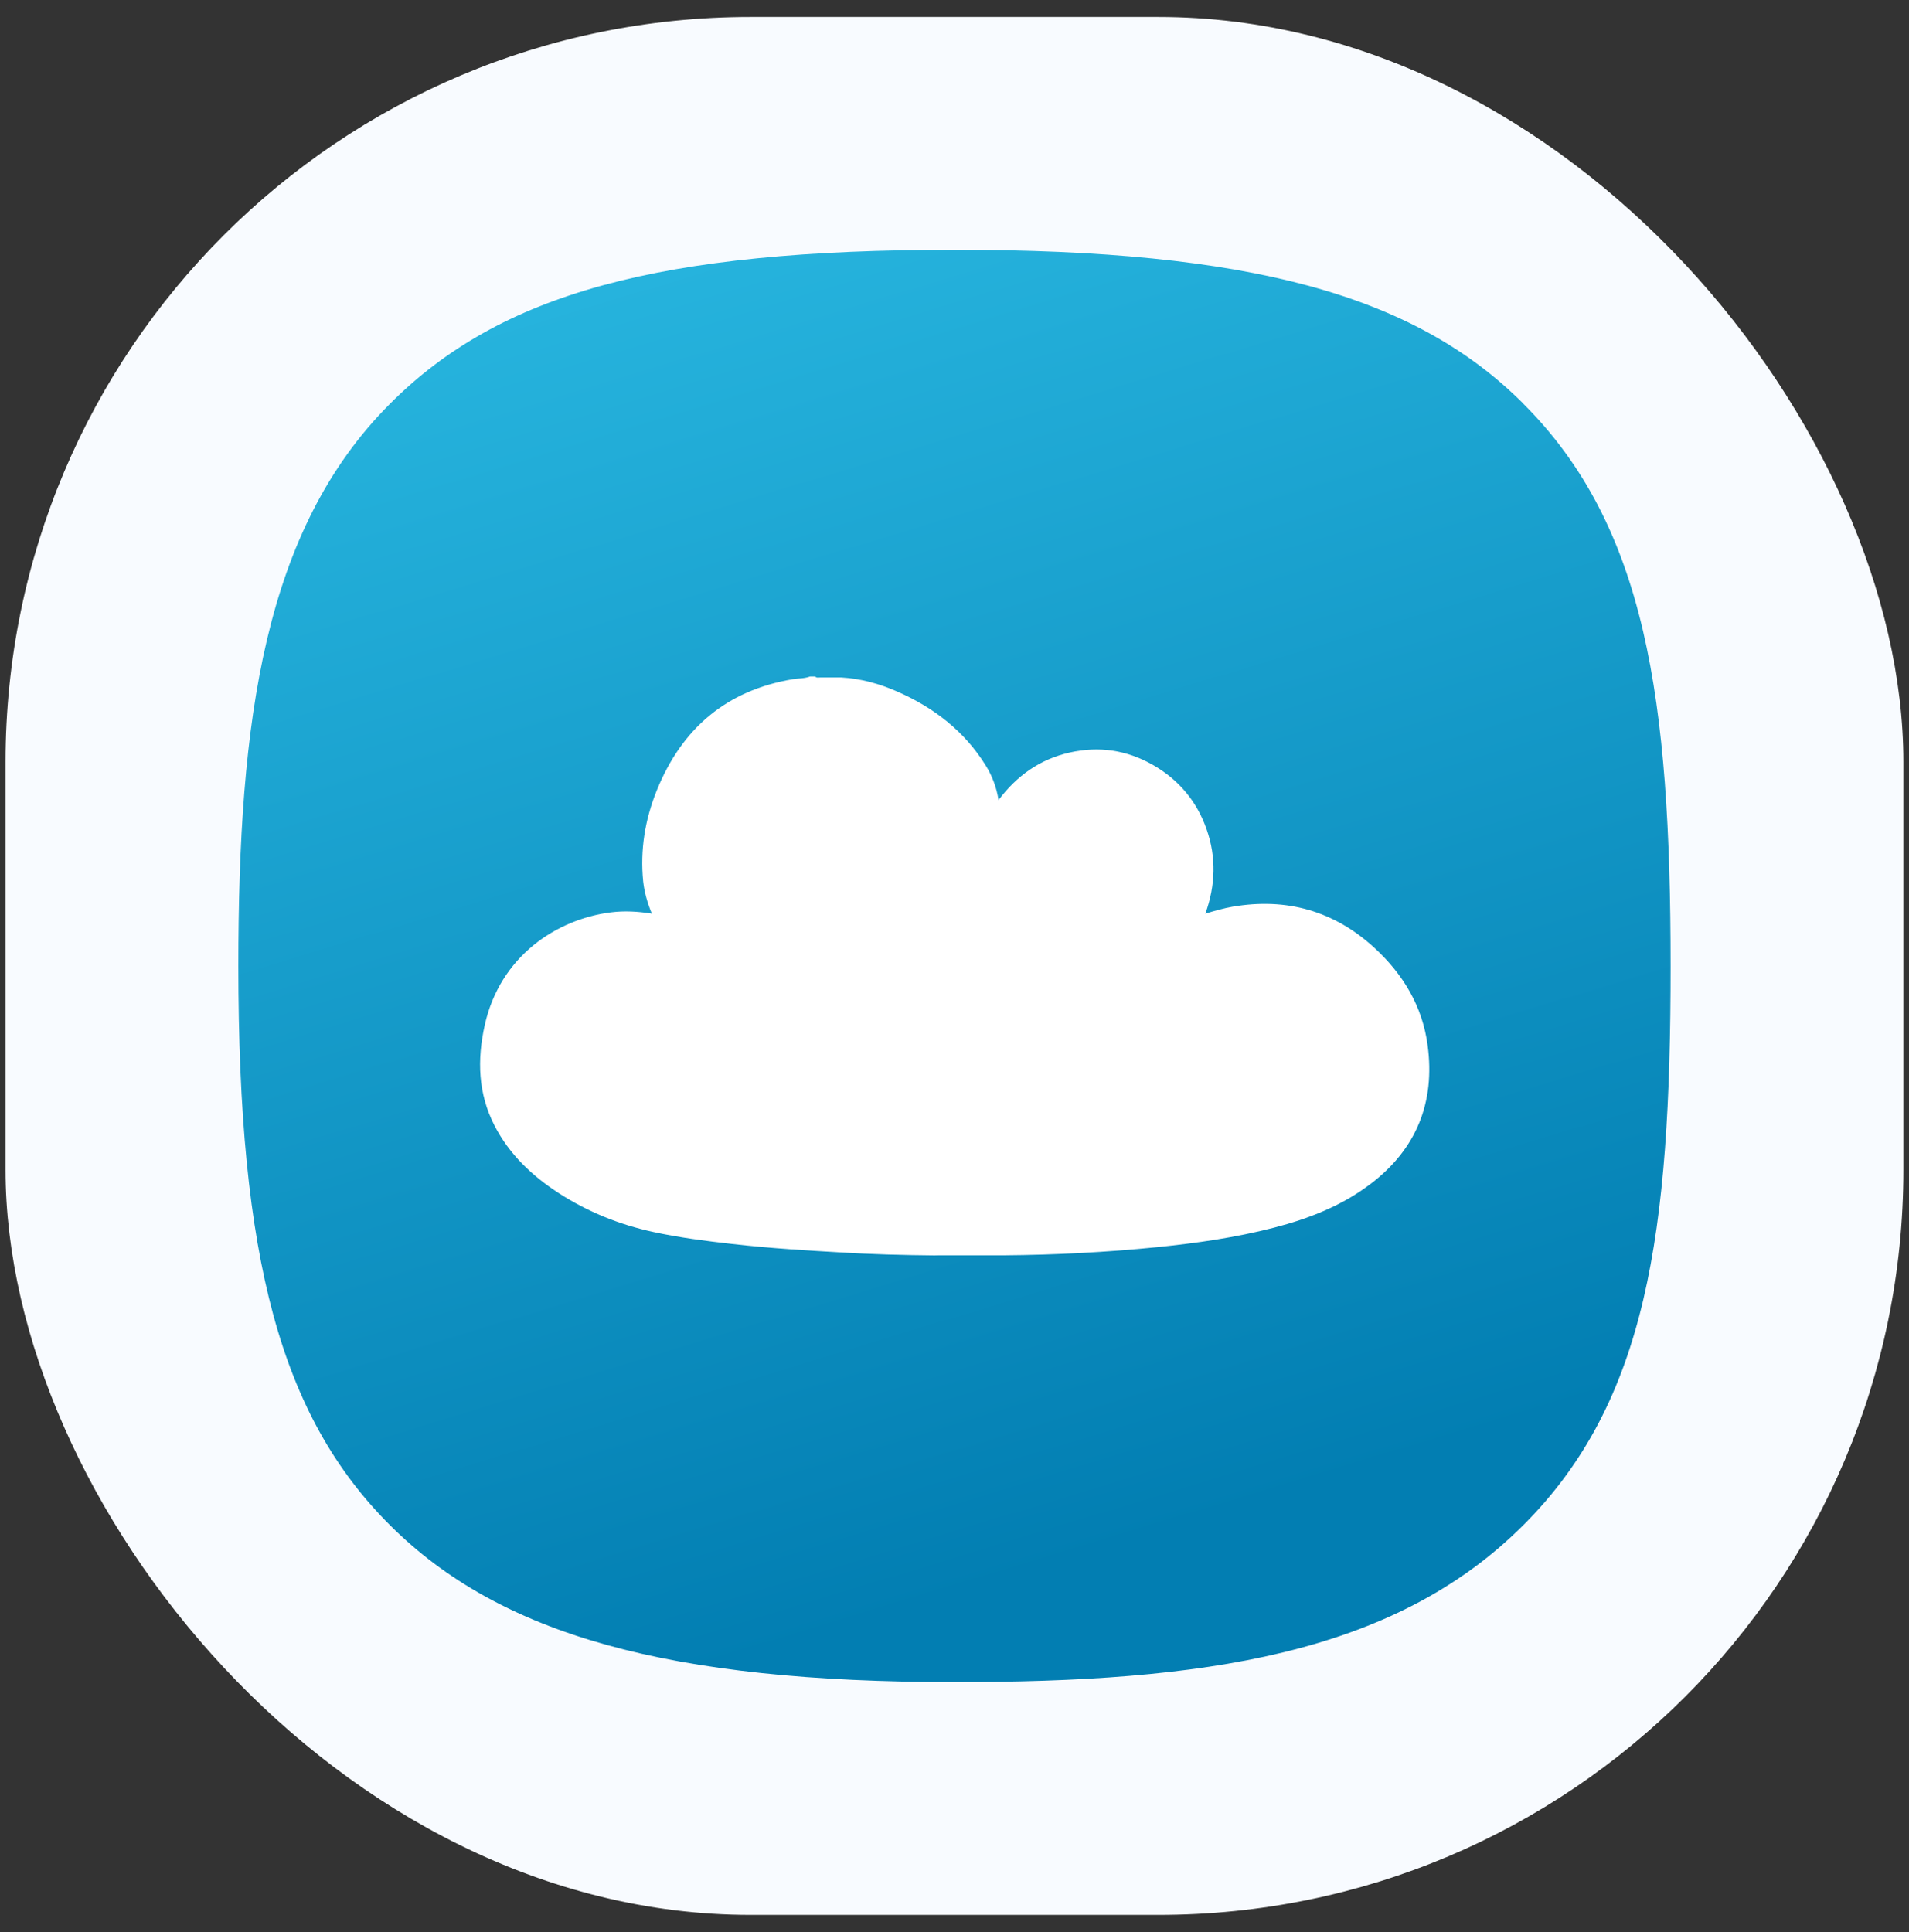 <svg width="82" height="83" viewBox="0 0 82 83" fill="none" xmlns="http://www.w3.org/2000/svg">
<rect x="0" y="0" width="82" height="83" fill="#333333" stroke="none"/>
<rect x="0.238" y="0.729" width="81.521" height="81.521" rx="32" fill="#F8FBFF"/>
<rect x="18.072" y="25.923" width="44.699" height="32.648" fill="white"/>
<path d="M65.435 17.338C60.736 12.644 53.656 10.729 40.999 10.729C28.342 10.729 21.495 12.584 16.744 17.351C11.345 22.763 10.238 30.915 10.238 41.492C10.238 54.1 12.067 60.835 16.757 65.516C21.495 70.236 28.739 72.25 40.999 72.25C51.62 72.25 59.837 71.105 65.435 65.507C70.752 60.191 71.759 52.964 71.759 41.492C71.759 30.02 70.704 22.607 65.435 17.343V17.338ZM58.869 50.854C57.633 51.796 56.215 52.345 54.728 52.73C53.076 53.158 51.395 53.396 49.7 53.569C47.513 53.789 45.321 53.901 43.121 53.919C43.069 53.919 43.017 53.919 42.97 53.919C42.092 53.919 41.215 53.919 40.333 53.919C40.268 53.919 40.203 53.923 40.139 53.923C38.79 53.91 37.437 53.876 36.092 53.793C35.379 53.75 34.666 53.711 33.953 53.659C33.11 53.599 32.271 53.525 31.433 53.43C30.3 53.301 29.176 53.158 28.061 52.916C26.604 52.6 25.242 52.051 23.993 51.243C22.848 50.5 21.879 49.583 21.244 48.352C20.531 46.968 20.492 45.52 20.82 44.038C21.477 41.068 23.911 39.482 26.241 39.188C26.825 39.114 27.399 39.149 27.979 39.24L28 39.266L28.013 39.253C28.013 39.253 28 39.236 27.992 39.227C27.814 38.79 27.68 38.341 27.628 37.865C27.49 36.512 27.706 35.207 28.208 33.958C29.28 31.3 31.191 29.653 34.056 29.173C34.303 29.134 34.558 29.147 34.796 29.056H35.016C35.072 29.121 35.15 29.099 35.219 29.099C35.526 29.099 35.837 29.099 36.144 29.099C36.987 29.147 37.791 29.372 38.561 29.713C40.121 30.401 41.422 31.403 42.334 32.869C42.615 33.318 42.801 33.802 42.892 34.364C43.683 33.309 44.682 32.609 45.944 32.324C47.206 32.039 48.404 32.216 49.523 32.856C50.634 33.491 51.412 34.42 51.831 35.626C52.246 36.819 52.216 38.021 51.775 39.244C52.181 39.119 52.553 39.015 52.938 38.946C55.272 38.544 57.321 39.127 59.063 40.735C60.287 41.868 61.104 43.238 61.324 44.907C61.648 47.344 60.849 49.346 58.882 50.846L58.869 50.854Z" fill="url(#paint0_linear_448_10399)"/>
<defs>
<linearGradient id="paint0_linear_448_10399" x1="52.658" y1="-31.281" x2="79.529" y2="56.89" gradientUnits="userSpaceOnUse">
<stop stop-color="#3BD2F6"/>
<stop offset="1" stop-color="#027EB2"/>
</linearGradient>
</defs>
</svg>

